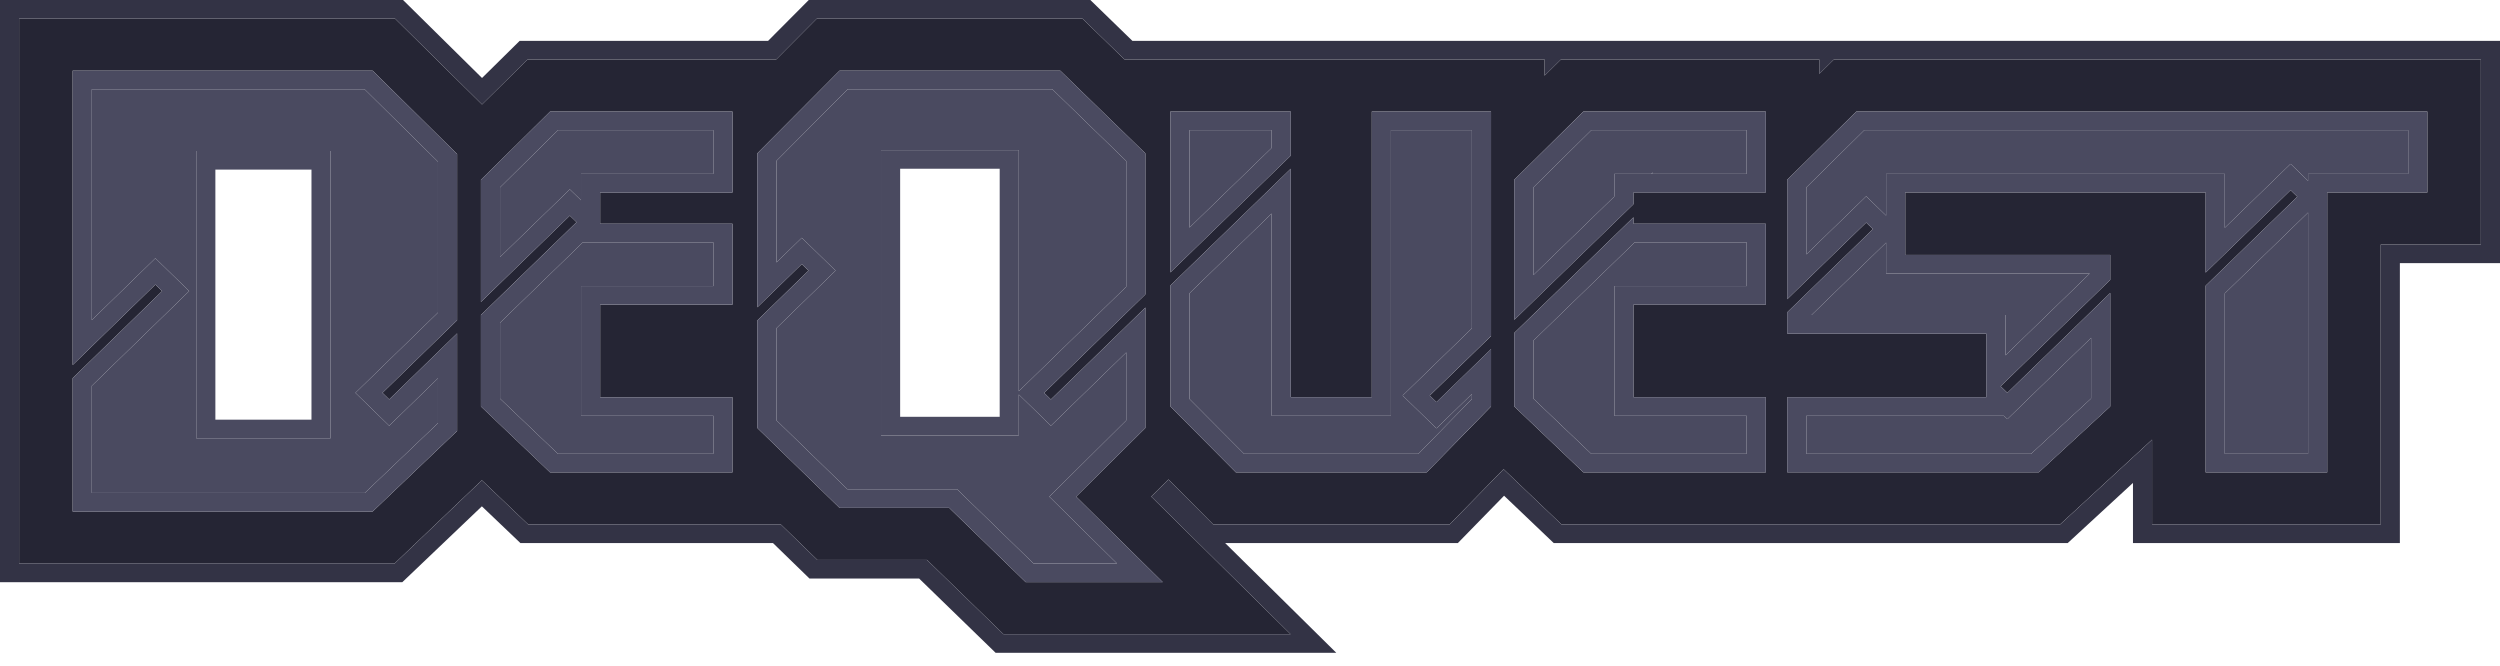 <svg width="154" height="41" viewBox="0 0 154 41" fill="none" xmlns="http://www.w3.org/2000/svg">
<path fill-rule="evenodd" clip-rule="evenodd" d="M100.621 13.78V13.385L93.277 20.51V25.037L97.537 29.099H108.771V24.468H100.621V18.768H108.771V13.782H100.621V13.78ZM115.374 14.113L114.958 13.71L110.092 18.432V11.073L114.352 6.87H149.524V11.857H143.356V29.099H135.867V17.599L141.515 12.118L141.516 12.117L141.1 11.714L135.867 16.792V11.856H117.363V15.703H129.992V17.239L123.238 23.793L123.237 23.794L123.238 23.796L123.653 24.198L129.992 18.046V25.036L125.587 29.097H110.094V24.467H122.356V20.548H110.094V19.236L115.374 14.113ZM100.621 12.579V11.857H108.771V6.87H97.537L93.277 11.073V19.704L100.621 12.579ZM87.881 29.099H76.132L72.094 25.037V17.588L79.511 10.393V24.468H84.504V6.87H91.847V20.702L88.072 24.366L88.071 24.367L88.487 24.77L91.847 21.509V25.04L90.343 26.581L90.342 26.582L87.881 29.099ZM79.511 9.586V6.869H72.094V16.782L79.511 9.586ZM49.389 16.268L49.804 16.672L46.65 19.74V26.364L51.715 31.284H58.469L63.18 35.859H71.622L66.29 30.593L70.555 26.364V18.945L64.734 24.607L64.318 24.202L70.555 18.136V9.447L65.312 4.354H51.715L46.65 9.447V18.931L49.389 16.268ZM35.101 13.282L35.517 13.685L35.516 13.687L29.626 19.402V25.038L33.886 29.1H45.12V24.469H36.969V18.77H45.12V13.783H36.969V11.859H45.12V6.872H33.886L29.626 11.076V18.598L35.101 13.282ZM23.974 24.605L23.559 24.201L28.157 19.729V9.489L22.954 4.354H4.476V22.484L9.571 17.529L9.986 17.933L4.476 23.293V31.51H22.954L28.157 26.548V20.538L23.974 24.605ZM95.144 4.66V3.661H82.808H69.267L66.677 1.146H50.317L47.814 3.661H32.503L29.692 6.435L24.333 1.146H1.176V34.717H24.3L29.682 29.584L32.536 32.306H48.1L50.349 34.491H57.103L61.813 39.065H79.499L70.914 30.588L71.977 29.534L74.733 32.305H89.297L92.62 28.901L96.189 32.305H126.9L132.567 27.081V32.305H146.653V15.064H152.821V3.661H112.97L112.068 4.551V3.661H96.156L95.144 4.66Z" fill="#252534"/>
<path fill-rule="evenodd" clip-rule="evenodd" d="M0 0H24.827L29.693 4.804L32.011 2.517H47.315L49.819 0.001H67.166L69.756 2.517H154V16.21H147.832V33.452H131.391V29.747L127.372 33.452H95.709L92.651 30.536L89.804 33.452H75.469L82.314 40.211H61.328L56.618 35.637H49.863L47.615 33.452H32.056L29.683 31.189L24.783 35.862H0V0ZM32.537 32.307L29.683 29.585L24.301 34.718H1.177V1.147H24.334L29.693 6.436L32.504 3.663H47.815L50.318 1.147H66.678L69.269 3.663H95.144V4.662L96.156 3.663H112.069V4.553L112.971 3.663H152.822V15.065H146.654V32.306H132.569V27.082L126.902 32.306H96.19L92.621 28.903L89.298 32.306H74.734L71.978 29.535L70.915 30.589L79.5 39.067H61.815L57.104 34.492H50.35L48.101 32.307H32.537Z" fill="#333345"/>
<path fill-rule="evenodd" clip-rule="evenodd" d="M5.654 23.766V30.363H22.474L26.98 26.066V23.303L23.975 26.225L21.893 24.201L26.98 19.254V9.959L22.462 5.5H5.655V19.717L9.572 15.908L11.653 17.932L5.654 23.766ZM20.365 26.998V9.301H12.089V26.998H20.365Z" fill="#4A4A60"/>
<path d="M35.79 12.332V10.711H43.941V8.016H34.377L30.803 11.543V15.834L35.1 11.664L35.79 12.332Z" fill="#4A4A60"/>
<path d="M43.942 25.614H35.792V17.623H43.942V14.927H35.906L30.804 19.878V24.557L34.366 27.954H43.942V25.614Z" fill="#4A4A60"/>
<path d="M47.829 20.214L51.471 16.672L49.39 14.648L47.829 16.166V9.91L52.216 5.499H64.825L69.378 9.921V17.661L62.758 24.099V9.25H54.27V26.819H62.758V24.303L64.735 26.225L69.378 21.709V25.895L64.638 30.595L68.808 34.712H63.666L58.956 30.138H52.202L47.827 25.889V20.214H47.829Z" fill="#4A4A60"/>
<path d="M78.333 9.111L73.272 14.021V8.015H78.333V9.111Z" fill="#4A4A60"/>
<path d="M73.272 18.064V24.575L76.633 27.953H87.376L89.487 25.79L89.488 25.789L89.49 25.787L90.668 24.58V24.269L88.486 26.387L86.403 24.366L87.239 23.553L90.669 20.225V8.016H85.682V25.614H78.333V13.154L73.272 18.064Z" fill="#4A4A60"/>
<path d="M101.799 10.711V10.624L101.709 10.711H99.443V12.105L94.455 16.944V11.543L98.029 8.016H107.593V10.711H101.799Z" fill="#4A4A60"/>
<path d="M94.456 20.985V24.556L98.019 27.953H107.594V25.614H99.444V17.623H107.594V14.927H100.701L94.456 20.985Z" fill="#4A4A60"/>
<path d="M116.185 13.28V10.711H137.045V14.031L141.1 10.096L142.178 11.142V10.711H148.346V8.016H114.844L111.27 11.543V15.671L114.958 12.092L116.185 13.28Z" fill="#4A4A60"/>
<path d="M123.534 21.89L128.727 16.851H116.185V14.946L111.59 19.404H123.534V21.89Z" fill="#4A4A60"/>
<path d="M123.442 25.614L123.652 25.818L128.813 20.809V24.546L125.116 27.954H111.27V25.615H123.442V25.614Z" fill="#4A4A60"/>
<path d="M142.178 13.093L137.045 18.074V27.953H142.178V13.093Z" fill="#4A4A60"/>
<path fill-rule="evenodd" clip-rule="evenodd" d="M13.267 10.447H19.187V25.852H13.267V10.447ZM55.449 10.395V25.673H61.581V10.395H55.449ZM20.365 26.998V9.301H12.089V26.998H20.365ZM123.652 25.818L123.442 25.614V25.615H111.27V27.954H125.116L128.813 24.546V20.809L123.652 25.818ZM137.045 18.074L142.178 13.093V27.953H137.045V18.074ZM116.185 10.711V13.28L114.958 12.092L111.27 15.671V11.543L114.844 8.016H148.346V10.711H142.178V11.142L141.1 10.096L137.045 14.031V10.711H116.185ZM128.727 16.851L123.534 21.89V19.404H111.59L116.185 14.946V16.851H128.727ZM110.094 29.099V24.468H122.355V20.549H110.092V19.237L115.374 14.113L114.958 13.71L110.092 18.432V11.073L114.352 6.87H149.524V11.857H143.356V29.099H135.867V17.599L141.514 12.12L141.515 12.118L141.516 12.117L141.102 11.715L141.1 11.714L141.099 11.715L141.098 11.716L135.866 16.794V11.857H117.361V15.704H129.991V17.24L123.237 23.794L123.236 23.796L123.237 23.797L123.652 24.199L123.662 24.189L129.992 18.047V25.037L125.587 29.099H110.094ZM101.799 10.624V10.711H107.593V8.016H98.029L94.455 11.543V16.944L99.443 12.105V10.711H101.709L101.799 10.624ZM100.622 12.58L93.278 19.705V11.075L97.538 6.871H108.772V11.858H100.622V12.58ZM94.456 24.556V20.985L100.701 14.927H107.594V17.623H99.444V25.614H107.594V27.953H98.019L94.456 24.556ZM97.538 29.099L93.278 25.037V20.511L100.622 13.386V13.782H108.772V18.769H100.622V24.468H108.772V29.099H97.538ZM73.272 14.021L78.333 9.111V8.015H73.272V14.021ZM79.511 9.588L72.094 16.783V6.87H79.511V9.588ZM73.272 24.575V18.064L78.333 13.154V25.614H85.682V8.016H90.669V20.225L87.239 23.553L86.403 24.366L88.486 26.387L90.668 24.269V24.58L89.49 25.787L89.488 25.789L89.487 25.79L87.376 27.953H76.633L73.272 24.575ZM76.132 29.099L72.094 25.037H72.093V17.589L79.51 10.393V24.468H84.503V6.87H91.846V20.699L88.071 24.363L88.07 24.364L88.486 24.767L91.846 21.507V25.037L90.342 26.578L90.341 26.579L87.881 29.099H76.132ZM51.471 16.672L47.829 20.214H47.827V25.889L52.202 30.138H58.956L63.666 34.712H68.808L64.638 30.595L69.378 25.895V21.709L64.735 26.225L62.758 24.303V26.819H54.27V9.25H62.758V24.099L69.378 17.661V9.921L64.825 5.499H52.216L47.829 9.91V16.166L49.39 14.648L51.471 16.672ZM46.651 26.364V19.74L49.806 16.672L49.39 16.268L46.651 18.931V9.447L51.716 4.354H65.313L70.556 9.447V18.136L64.319 24.202L64.735 24.607L70.556 18.945V26.364L66.291 30.594L71.623 35.859H63.181L58.471 31.285H51.716L46.651 26.364ZM35.79 10.711V12.332L35.1 11.664L30.803 15.834V11.543L34.377 8.016H43.941V10.711H35.79ZM35.792 25.614H43.942V27.954H34.366L30.804 24.557V19.878L35.906 14.927H43.942V17.623H35.792V25.614ZM36.968 18.769V24.468V24.47H45.12V29.101H33.886L29.626 25.04V19.403L35.516 13.688L35.517 13.687L35.101 13.283L35.1 13.285L29.625 18.597V11.075L33.885 6.871H45.118V11.858H36.968V13.782H45.118V18.769H36.968ZM5.654 30.363V23.766L11.653 17.932L9.572 15.908L5.655 19.717V5.5H22.462L26.98 9.959V19.254L21.893 24.201L23.975 26.225L26.98 23.303V26.066L22.474 30.363H5.654ZM22.954 31.509H4.476V23.293L9.987 17.933L9.571 17.529L4.476 22.484V4.354H22.954L28.157 9.489V19.729L23.559 24.201L23.975 24.605L28.157 20.537V26.547L22.954 31.509Z" fill="#4A4A60"/>
</svg>
